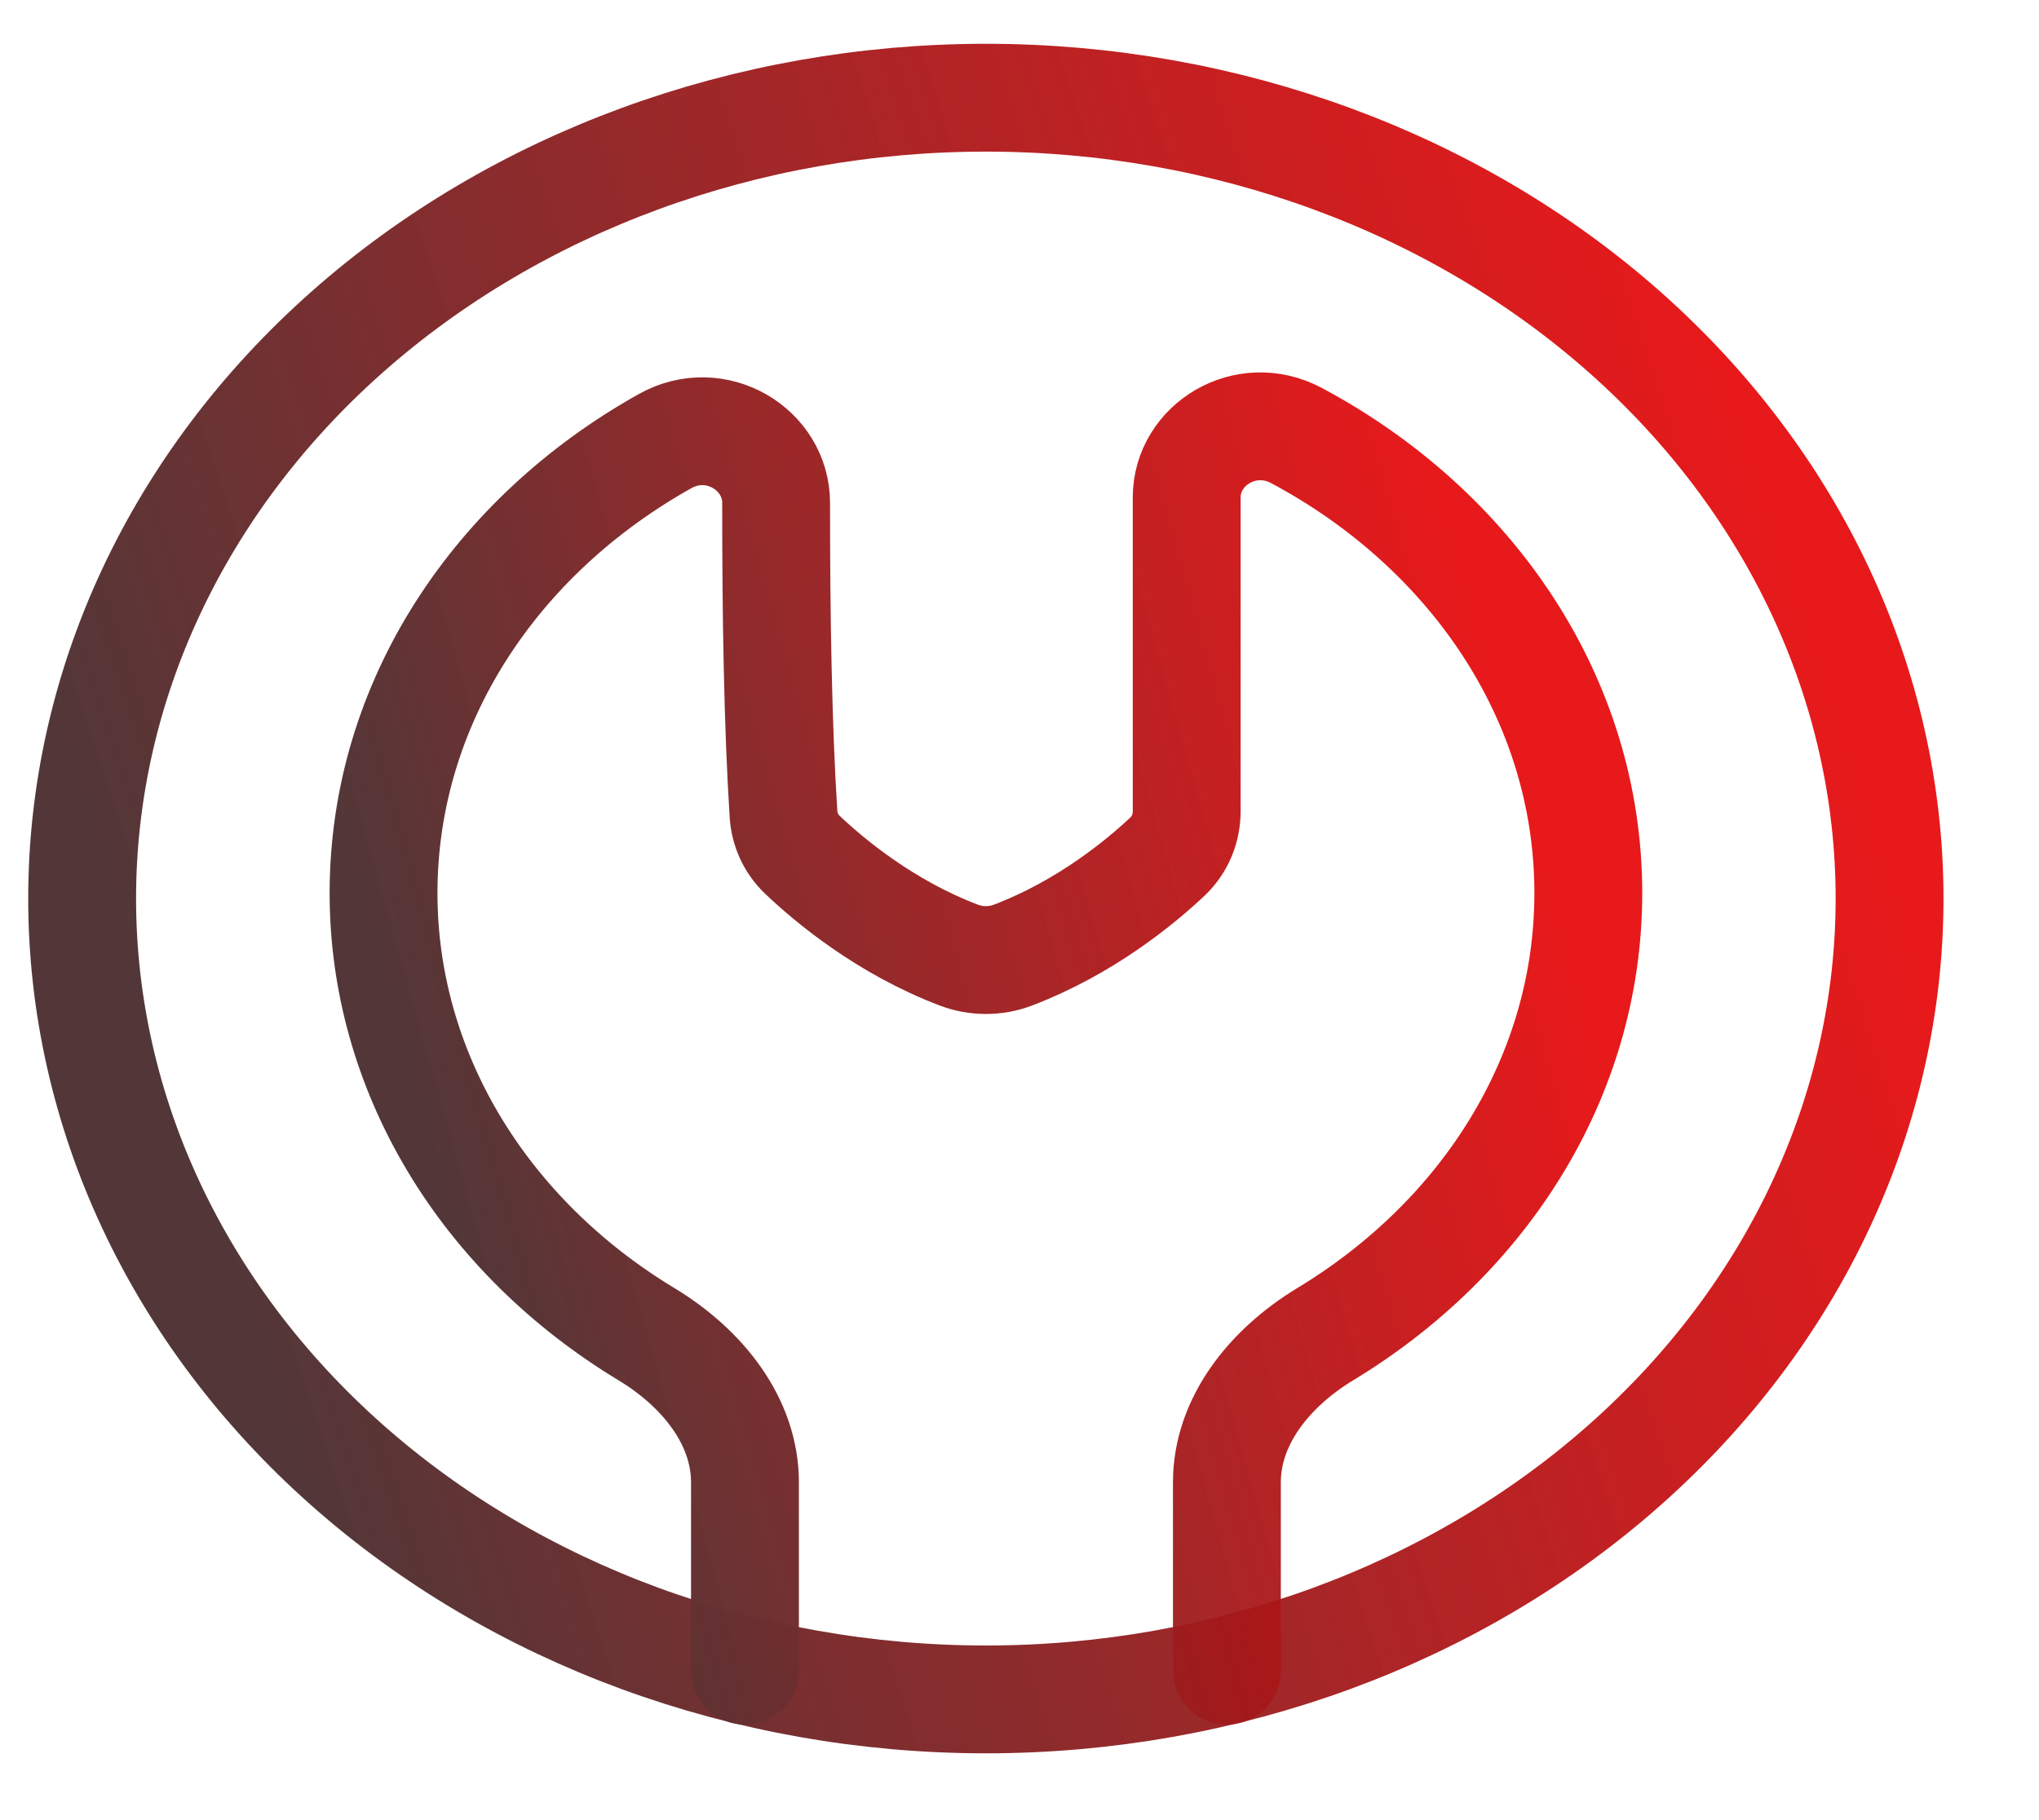 <svg width="28" height="25" viewBox="0 0 28 25" fill="none" xmlns="http://www.w3.org/2000/svg">
<g clip-path="url(#clip0_9768_14774)">
<path d="M1.128 12.342C1.128 15.26 2.436 18.058 4.763 20.12C7.09 22.183 10.247 23.342 13.538 23.342C16.829 23.342 19.986 22.183 22.313 20.12C24.64 18.058 25.948 15.26 25.948 12.342C25.948 9.425 24.64 6.627 22.313 4.564C19.986 2.501 16.829 1.342 13.538 1.342C10.247 1.342 7.09 2.501 4.763 4.564C2.436 6.627 1.128 9.425 1.128 12.342Z" stroke="url(#paint0_linear_9768_14774)" stroke-width="1.481" stroke-linecap="round" stroke-linejoin="round"/>
<path d="M10.23 22.947V20.36C10.23 19.527 9.654 18.795 8.878 18.326C7.765 17.653 6.853 16.75 6.224 15.694C5.594 14.637 5.266 13.461 5.267 12.266C5.267 9.652 6.81 7.358 9.133 6.059C9.833 5.668 10.659 6.174 10.658 6.908C10.657 8.437 10.682 9.975 10.759 11.179C10.772 11.388 10.858 11.587 11.018 11.74C11.385 12.089 12.152 12.733 13.17 13.12C13.405 13.209 13.672 13.209 13.907 13.12C14.898 12.743 15.652 12.123 16.028 11.769C16.209 11.599 16.296 11.373 16.296 11.139V6.832C16.296 6.109 17.106 5.609 17.805 5.983C20.206 7.266 21.811 9.6 21.811 12.266C21.811 14.784 20.38 17.005 18.199 18.325C17.424 18.795 16.848 19.527 16.848 20.36V22.947" stroke="url(#paint1_linear_9768_14774)" stroke-width="1.481" stroke-linecap="round" stroke-linejoin="round"/>
</g>
<defs>
<linearGradient id="paint0_linear_9768_14774" x1="51.064" y1="12.342" x2="-6.454" y2="31.247" gradientUnits="userSpaceOnUse">
<stop offset="0.392" stop-color="#E50002" stop-opacity="0.9"/>
<stop offset="0.777" stop-color="#533738"/>
</linearGradient>
<linearGradient id="paint1_linear_9768_14774" x1="38.554" y1="14.402" x2="-0.8" y2="25.499" gradientUnits="userSpaceOnUse">
<stop offset="0.392" stop-color="#E50002" stop-opacity="0.9"/>
<stop offset="0.777" stop-color="#533738"/>
</linearGradient>
<clipPath id="clip0_9768_14774">
<rect width="27.076" height="24" fill="white" transform="translate(0 0.342)"/>
</clipPath>
</defs>
</svg>
